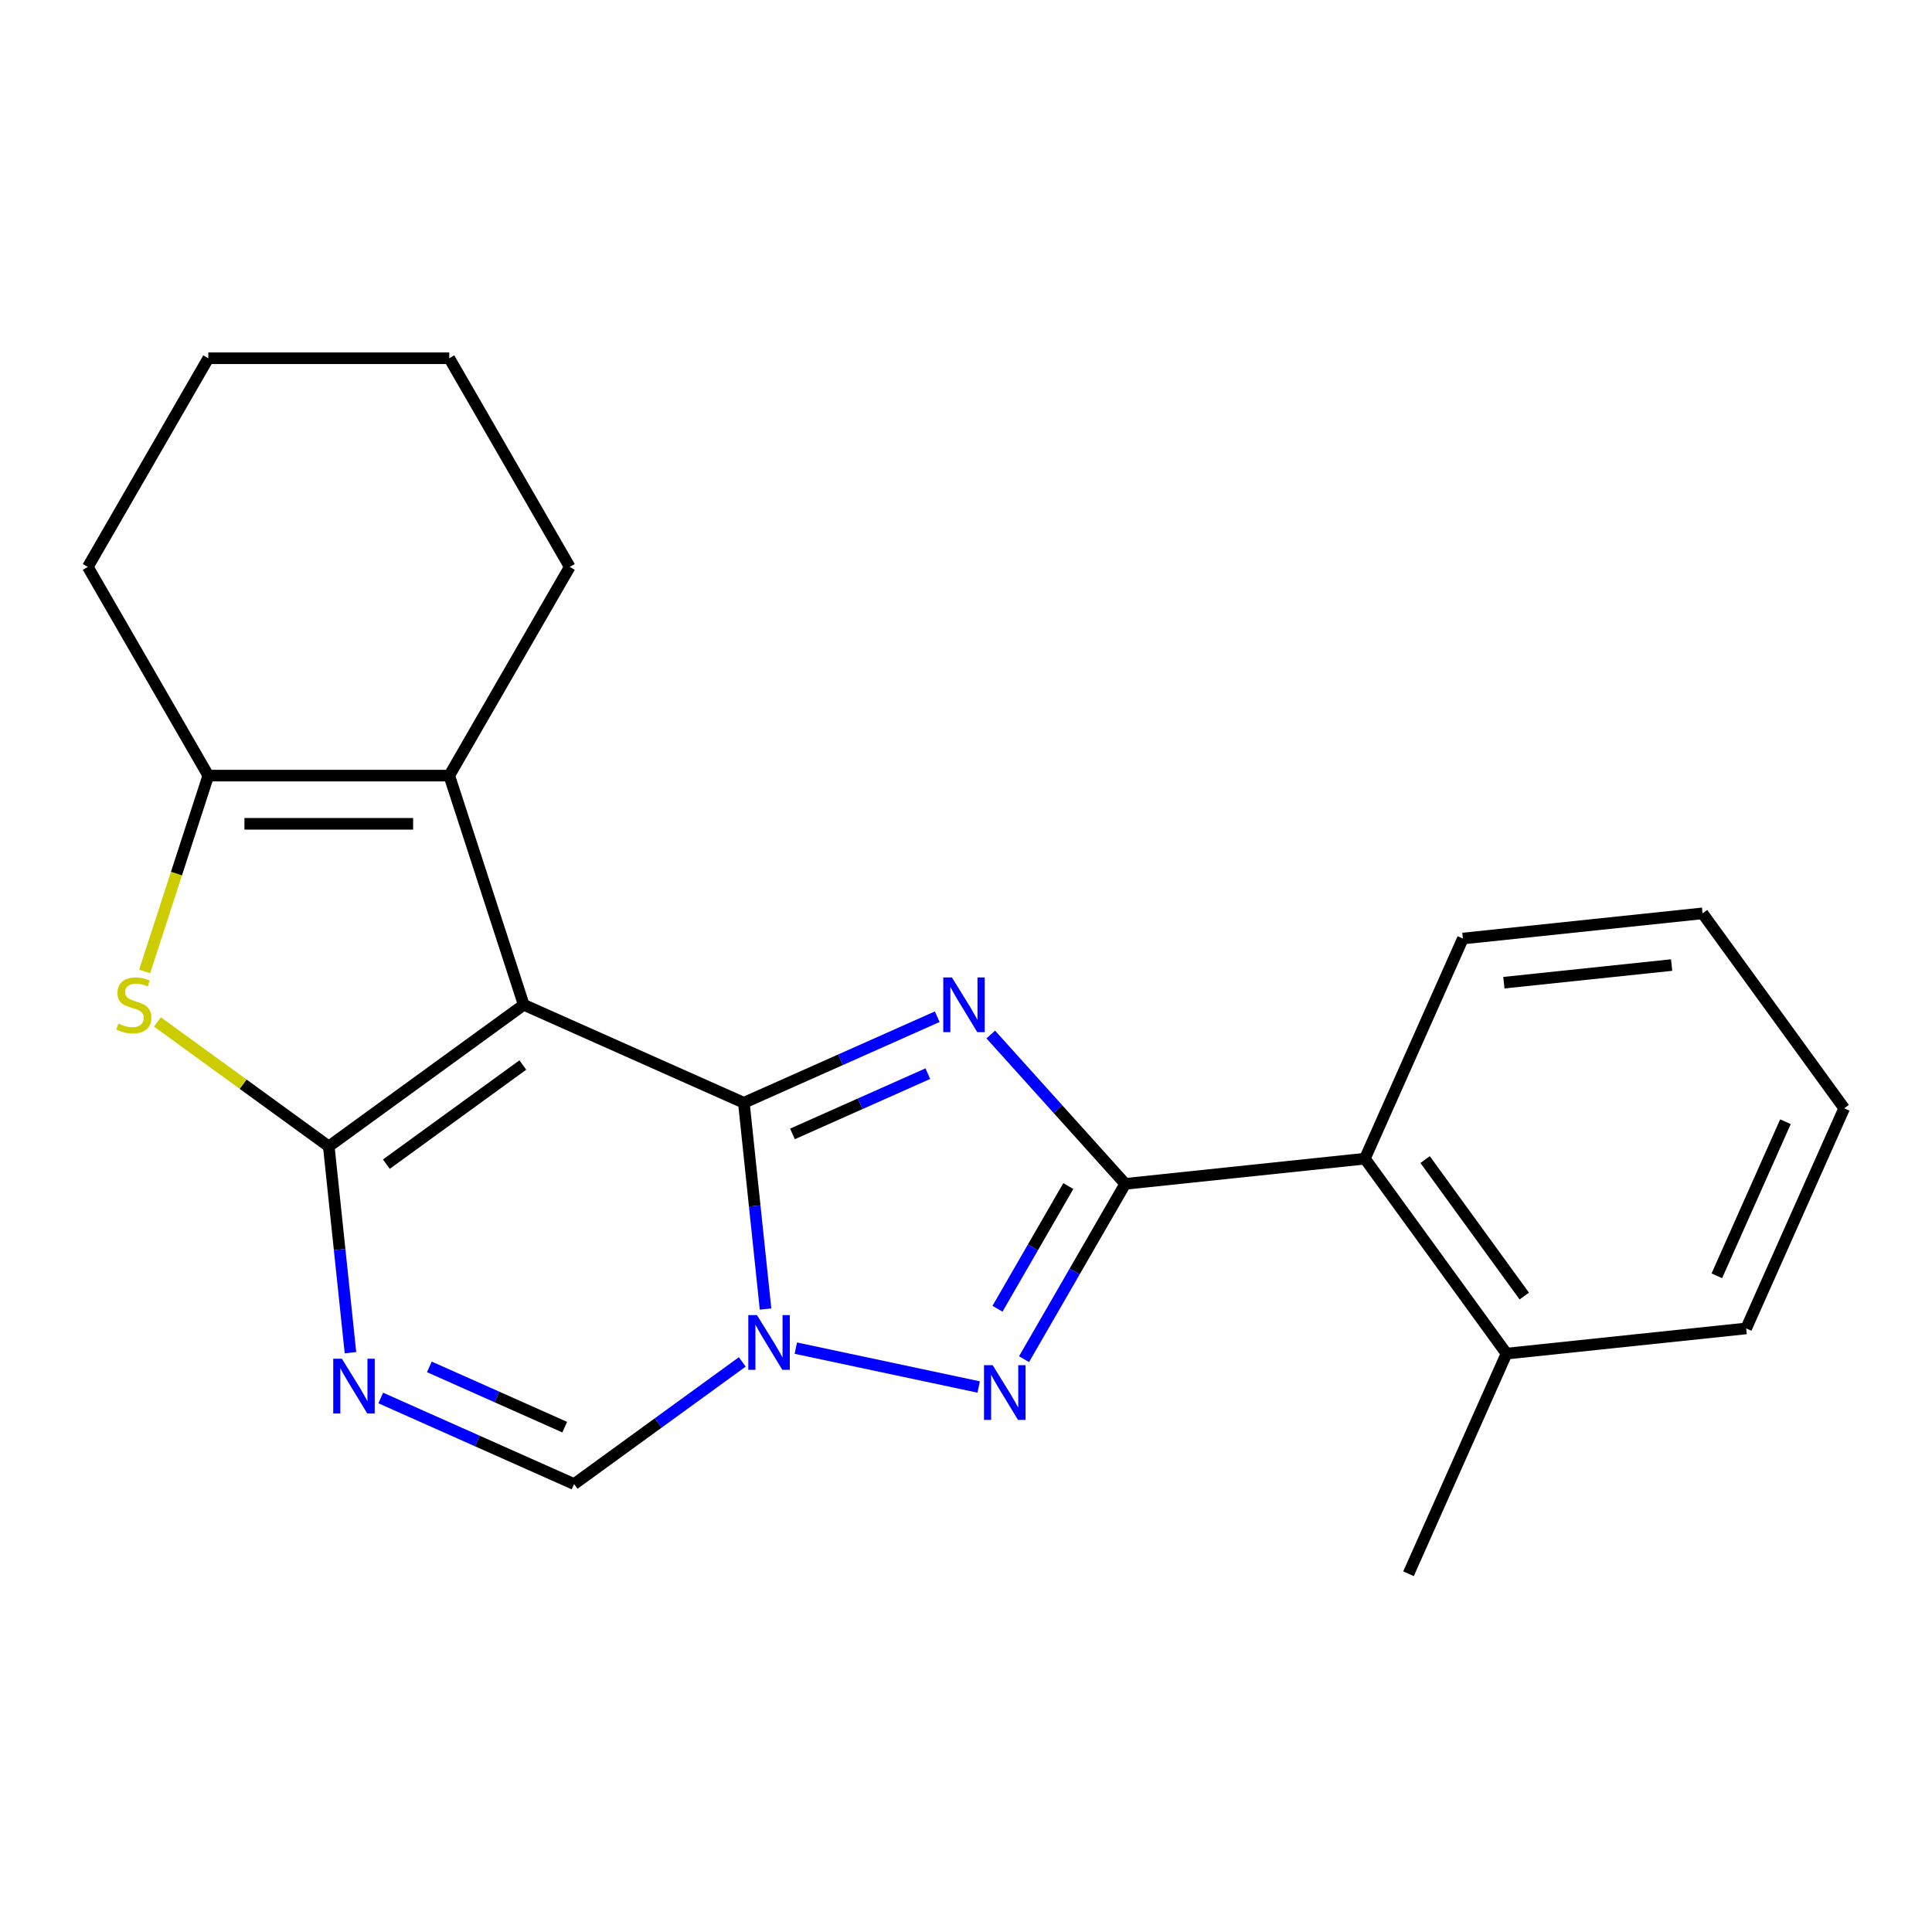 <?xml version='1.0' encoding='iso-8859-1'?>
<svg version='1.1' baseProfile='full'
              xmlns='http://www.w3.org/2000/svg'
                      xmlns:rdkit='http://www.rdkit.org/xml'
                      xmlns:xlink='http://www.w3.org/1999/xlink'
                  xml:space='preserve'
width='1000px' height='1000px' viewBox='0 0 1000 1000'>
<!-- END OF HEADER -->
<rect style='opacity:1.0;fill:#FFFFFF;stroke:none' width='1000' height='1000' x='0' y='0'> </rect>
<path class='bond-0' d='M 385.024,570.806 L 271.083,520.076' style='fill:none;fill-rule:evenodd;stroke:#000000;stroke-width:6px;stroke-linecap:butt;stroke-linejoin:miter;stroke-opacity:1' />
<path class='bond-1' d='M 385.024,570.806 L 435.066,548.526' style='fill:none;fill-rule:evenodd;stroke:#000000;stroke-width:6px;stroke-linecap:butt;stroke-linejoin:miter;stroke-opacity:1' />
<path class='bond-1' d='M 435.066,548.526 L 485.107,526.246' style='fill:none;fill-rule:evenodd;stroke:#0000FF;stroke-width:6px;stroke-linecap:butt;stroke-linejoin:miter;stroke-opacity:1' />
<path class='bond-1' d='M 410.183,586.91 L 445.212,571.314' style='fill:none;fill-rule:evenodd;stroke:#000000;stroke-width:6px;stroke-linecap:butt;stroke-linejoin:miter;stroke-opacity:1' />
<path class='bond-1' d='M 445.212,571.314 L 480.241,555.718' style='fill:none;fill-rule:evenodd;stroke:#0000FF;stroke-width:6px;stroke-linecap:butt;stroke-linejoin:miter;stroke-opacity:1' />
<path class='bond-3' d='M 385.024,570.806 L 390.635,624.188' style='fill:none;fill-rule:evenodd;stroke:#000000;stroke-width:6px;stroke-linecap:butt;stroke-linejoin:miter;stroke-opacity:1' />
<path class='bond-3' d='M 390.635,624.188 L 396.245,677.569' style='fill:none;fill-rule:evenodd;stroke:#0000FF;stroke-width:6px;stroke-linecap:butt;stroke-linejoin:miter;stroke-opacity:1' />
<path class='bond-2' d='M 271.083,520.076 L 170.179,593.387' style='fill:none;fill-rule:evenodd;stroke:#000000;stroke-width:6px;stroke-linecap:butt;stroke-linejoin:miter;stroke-opacity:1' />
<path class='bond-2' d='M 270.61,551.254 L 199.977,602.571' style='fill:none;fill-rule:evenodd;stroke:#000000;stroke-width:6px;stroke-linecap:butt;stroke-linejoin:miter;stroke-opacity:1' />
<path class='bond-8' d='M 271.083,520.076 L 232.541,401.456' style='fill:none;fill-rule:evenodd;stroke:#000000;stroke-width:6px;stroke-linecap:butt;stroke-linejoin:miter;stroke-opacity:1' />
<path class='bond-4' d='M 512.824,535.467 L 547.623,574.116' style='fill:none;fill-rule:evenodd;stroke:#0000FF;stroke-width:6px;stroke-linecap:butt;stroke-linejoin:miter;stroke-opacity:1' />
<path class='bond-4' d='M 547.623,574.116 L 582.422,612.764' style='fill:none;fill-rule:evenodd;stroke:#000000;stroke-width:6px;stroke-linecap:butt;stroke-linejoin:miter;stroke-opacity:1' />
<path class='bond-7' d='M 170.179,593.387 L 125.826,561.163' style='fill:none;fill-rule:evenodd;stroke:#000000;stroke-width:6px;stroke-linecap:butt;stroke-linejoin:miter;stroke-opacity:1' />
<path class='bond-7' d='M 125.826,561.163 L 81.473,528.939' style='fill:none;fill-rule:evenodd;stroke:#CCCC00;stroke-width:6px;stroke-linecap:butt;stroke-linejoin:miter;stroke-opacity:1' />
<path class='bond-23' d='M 170.179,593.387 L 175.789,646.769' style='fill:none;fill-rule:evenodd;stroke:#000000;stroke-width:6px;stroke-linecap:butt;stroke-linejoin:miter;stroke-opacity:1' />
<path class='bond-23' d='M 175.789,646.769 L 181.4,700.15' style='fill:none;fill-rule:evenodd;stroke:#0000FF;stroke-width:6px;stroke-linecap:butt;stroke-linejoin:miter;stroke-opacity:1' />
<path class='bond-5' d='M 411.92,697.793 L 506.556,717.908' style='fill:none;fill-rule:evenodd;stroke:#0000FF;stroke-width:6px;stroke-linecap:butt;stroke-linejoin:miter;stroke-opacity:1' />
<path class='bond-10' d='M 384.203,704.916 L 340.68,736.537' style='fill:none;fill-rule:evenodd;stroke:#0000FF;stroke-width:6px;stroke-linecap:butt;stroke-linejoin:miter;stroke-opacity:1' />
<path class='bond-10' d='M 340.68,736.537 L 297.157,768.158' style='fill:none;fill-rule:evenodd;stroke:#000000;stroke-width:6px;stroke-linecap:butt;stroke-linejoin:miter;stroke-opacity:1' />
<path class='bond-11' d='M 582.422,612.764 L 706.463,599.727' style='fill:none;fill-rule:evenodd;stroke:#000000;stroke-width:6px;stroke-linecap:butt;stroke-linejoin:miter;stroke-opacity:1' />
<path class='bond-22' d='M 582.422,612.764 L 556.229,658.133' style='fill:none;fill-rule:evenodd;stroke:#000000;stroke-width:6px;stroke-linecap:butt;stroke-linejoin:miter;stroke-opacity:1' />
<path class='bond-22' d='M 556.229,658.133 L 530.036,703.501' style='fill:none;fill-rule:evenodd;stroke:#0000FF;stroke-width:6px;stroke-linecap:butt;stroke-linejoin:miter;stroke-opacity:1' />
<path class='bond-22' d='M 552.961,613.902 L 534.626,645.66' style='fill:none;fill-rule:evenodd;stroke:#000000;stroke-width:6px;stroke-linecap:butt;stroke-linejoin:miter;stroke-opacity:1' />
<path class='bond-22' d='M 534.626,645.66 L 516.291,677.418' style='fill:none;fill-rule:evenodd;stroke:#0000FF;stroke-width:6px;stroke-linecap:butt;stroke-linejoin:miter;stroke-opacity:1' />
<path class='bond-6' d='M 197.074,723.598 L 247.116,745.878' style='fill:none;fill-rule:evenodd;stroke:#0000FF;stroke-width:6px;stroke-linecap:butt;stroke-linejoin:miter;stroke-opacity:1' />
<path class='bond-6' d='M 247.116,745.878 L 297.157,768.158' style='fill:none;fill-rule:evenodd;stroke:#000000;stroke-width:6px;stroke-linecap:butt;stroke-linejoin:miter;stroke-opacity:1' />
<path class='bond-6' d='M 222.233,707.494 L 257.262,723.09' style='fill:none;fill-rule:evenodd;stroke:#0000FF;stroke-width:6px;stroke-linecap:butt;stroke-linejoin:miter;stroke-opacity:1' />
<path class='bond-6' d='M 257.262,723.09 L 292.291,738.686' style='fill:none;fill-rule:evenodd;stroke:#000000;stroke-width:6px;stroke-linecap:butt;stroke-linejoin:miter;stroke-opacity:1' />
<path class='bond-24' d='M 74.876,502.838 L 91.346,452.147' style='fill:none;fill-rule:evenodd;stroke:#CCCC00;stroke-width:6px;stroke-linecap:butt;stroke-linejoin:miter;stroke-opacity:1' />
<path class='bond-24' d='M 91.346,452.147 L 107.817,401.456' style='fill:none;fill-rule:evenodd;stroke:#000000;stroke-width:6px;stroke-linecap:butt;stroke-linejoin:miter;stroke-opacity:1' />
<path class='bond-9' d='M 232.541,401.456 L 107.817,401.456' style='fill:none;fill-rule:evenodd;stroke:#000000;stroke-width:6px;stroke-linecap:butt;stroke-linejoin:miter;stroke-opacity:1' />
<path class='bond-9' d='M 213.832,426.401 L 126.525,426.401' style='fill:none;fill-rule:evenodd;stroke:#000000;stroke-width:6px;stroke-linecap:butt;stroke-linejoin:miter;stroke-opacity:1' />
<path class='bond-13' d='M 232.541,401.456 L 294.903,293.442' style='fill:none;fill-rule:evenodd;stroke:#000000;stroke-width:6px;stroke-linecap:butt;stroke-linejoin:miter;stroke-opacity:1' />
<path class='bond-14' d='M 107.817,401.456 L 45.455,293.442' style='fill:none;fill-rule:evenodd;stroke:#000000;stroke-width:6px;stroke-linecap:butt;stroke-linejoin:miter;stroke-opacity:1' />
<path class='bond-12' d='M 706.463,599.727 L 779.774,700.631' style='fill:none;fill-rule:evenodd;stroke:#000000;stroke-width:6px;stroke-linecap:butt;stroke-linejoin:miter;stroke-opacity:1' />
<path class='bond-12' d='M 737.641,600.201 L 788.959,670.833' style='fill:none;fill-rule:evenodd;stroke:#000000;stroke-width:6px;stroke-linecap:butt;stroke-linejoin:miter;stroke-opacity:1' />
<path class='bond-15' d='M 706.463,599.727 L 757.193,485.786' style='fill:none;fill-rule:evenodd;stroke:#000000;stroke-width:6px;stroke-linecap:butt;stroke-linejoin:miter;stroke-opacity:1' />
<path class='bond-16' d='M 779.774,700.631 L 729.045,814.572' style='fill:none;fill-rule:evenodd;stroke:#000000;stroke-width:6px;stroke-linecap:butt;stroke-linejoin:miter;stroke-opacity:1' />
<path class='bond-17' d='M 779.774,700.631 L 903.816,687.594' style='fill:none;fill-rule:evenodd;stroke:#000000;stroke-width:6px;stroke-linecap:butt;stroke-linejoin:miter;stroke-opacity:1' />
<path class='bond-18' d='M 294.903,293.442 L 232.541,185.428' style='fill:none;fill-rule:evenodd;stroke:#000000;stroke-width:6px;stroke-linecap:butt;stroke-linejoin:miter;stroke-opacity:1' />
<path class='bond-25' d='M 45.455,293.442 L 107.817,185.428' style='fill:none;fill-rule:evenodd;stroke:#000000;stroke-width:6px;stroke-linecap:butt;stroke-linejoin:miter;stroke-opacity:1' />
<path class='bond-20' d='M 757.193,485.786 L 881.234,472.749' style='fill:none;fill-rule:evenodd;stroke:#000000;stroke-width:6px;stroke-linecap:butt;stroke-linejoin:miter;stroke-opacity:1' />
<path class='bond-20' d='M 778.407,508.638 L 865.236,499.512' style='fill:none;fill-rule:evenodd;stroke:#000000;stroke-width:6px;stroke-linecap:butt;stroke-linejoin:miter;stroke-opacity:1' />
<path class='bond-26' d='M 903.816,687.594 L 954.545,573.653' style='fill:none;fill-rule:evenodd;stroke:#000000;stroke-width:6px;stroke-linecap:butt;stroke-linejoin:miter;stroke-opacity:1' />
<path class='bond-26' d='M 888.637,660.357 L 924.148,580.598' style='fill:none;fill-rule:evenodd;stroke:#000000;stroke-width:6px;stroke-linecap:butt;stroke-linejoin:miter;stroke-opacity:1' />
<path class='bond-19' d='M 232.541,185.428 L 107.817,185.428' style='fill:none;fill-rule:evenodd;stroke:#000000;stroke-width:6px;stroke-linecap:butt;stroke-linejoin:miter;stroke-opacity:1' />
<path class='bond-21' d='M 881.234,472.749 L 954.545,573.653' style='fill:none;fill-rule:evenodd;stroke:#000000;stroke-width:6px;stroke-linecap:butt;stroke-linejoin:miter;stroke-opacity:1' />
<path  class='atom-2' d='M 492.706 505.916
L 501.986 520.916
Q 502.906 522.396, 504.386 525.076
Q 505.866 527.756, 505.946 527.916
L 505.946 505.916
L 509.706 505.916
L 509.706 534.236
L 505.826 534.236
L 495.866 517.836
Q 494.706 515.916, 493.466 513.716
Q 492.266 511.516, 491.906 510.836
L 491.906 534.236
L 488.226 534.236
L 488.226 505.916
L 492.706 505.916
' fill='#0000FF'/>
<path  class='atom-4' d='M 391.801 680.687
L 401.081 695.687
Q 402.001 697.167, 403.481 699.847
Q 404.961 702.527, 405.041 702.687
L 405.041 680.687
L 408.801 680.687
L 408.801 709.007
L 404.921 709.007
L 394.961 692.607
Q 393.801 690.687, 392.561 688.487
Q 391.361 686.287, 391.001 685.607
L 391.001 709.007
L 387.321 709.007
L 387.321 680.687
L 391.801 680.687
' fill='#0000FF'/>
<path  class='atom-6' d='M 513.8 706.619
L 523.08 721.619
Q 524 723.099, 525.48 725.779
Q 526.96 728.459, 527.04 728.619
L 527.04 706.619
L 530.8 706.619
L 530.8 734.939
L 526.92 734.939
L 516.96 718.539
Q 515.8 716.619, 514.56 714.419
Q 513.36 712.219, 513 711.539
L 513 734.939
L 509.32 734.939
L 509.32 706.619
L 513.8 706.619
' fill='#0000FF'/>
<path  class='atom-7' d='M 176.956 703.268
L 186.236 718.268
Q 187.156 719.748, 188.636 722.428
Q 190.116 725.108, 190.196 725.268
L 190.196 703.268
L 193.956 703.268
L 193.956 731.588
L 190.076 731.588
L 180.116 715.188
Q 178.956 713.268, 177.716 711.068
Q 176.516 708.868, 176.156 708.188
L 176.156 731.588
L 172.476 731.588
L 172.476 703.268
L 176.956 703.268
' fill='#0000FF'/>
<path  class='atom-8' d='M 61.275 529.796
Q 61.595 529.916, 62.915 530.476
Q 64.235 531.036, 65.675 531.396
Q 67.155 531.716, 68.595 531.716
Q 71.275 531.716, 72.835 530.436
Q 74.395 529.116, 74.395 526.836
Q 74.395 525.276, 73.595 524.316
Q 72.835 523.356, 71.635 522.836
Q 70.435 522.316, 68.435 521.716
Q 65.915 520.956, 64.395 520.236
Q 62.915 519.516, 61.835 517.996
Q 60.795 516.476, 60.795 513.916
Q 60.795 510.356, 63.195 508.156
Q 65.635 505.956, 70.435 505.956
Q 73.715 505.956, 77.435 507.516
L 76.515 510.596
Q 73.115 509.196, 70.555 509.196
Q 67.795 509.196, 66.275 510.356
Q 64.755 511.476, 64.795 513.436
Q 64.795 514.956, 65.555 515.876
Q 66.355 516.796, 67.475 517.316
Q 68.635 517.836, 70.555 518.436
Q 73.115 519.236, 74.635 520.036
Q 76.155 520.836, 77.235 522.476
Q 78.355 524.076, 78.355 526.836
Q 78.355 530.756, 75.715 532.876
Q 73.115 534.956, 68.755 534.956
Q 66.235 534.956, 64.315 534.396
Q 62.435 533.876, 60.195 532.956
L 61.275 529.796
' fill='#CCCC00'/>
</svg>
